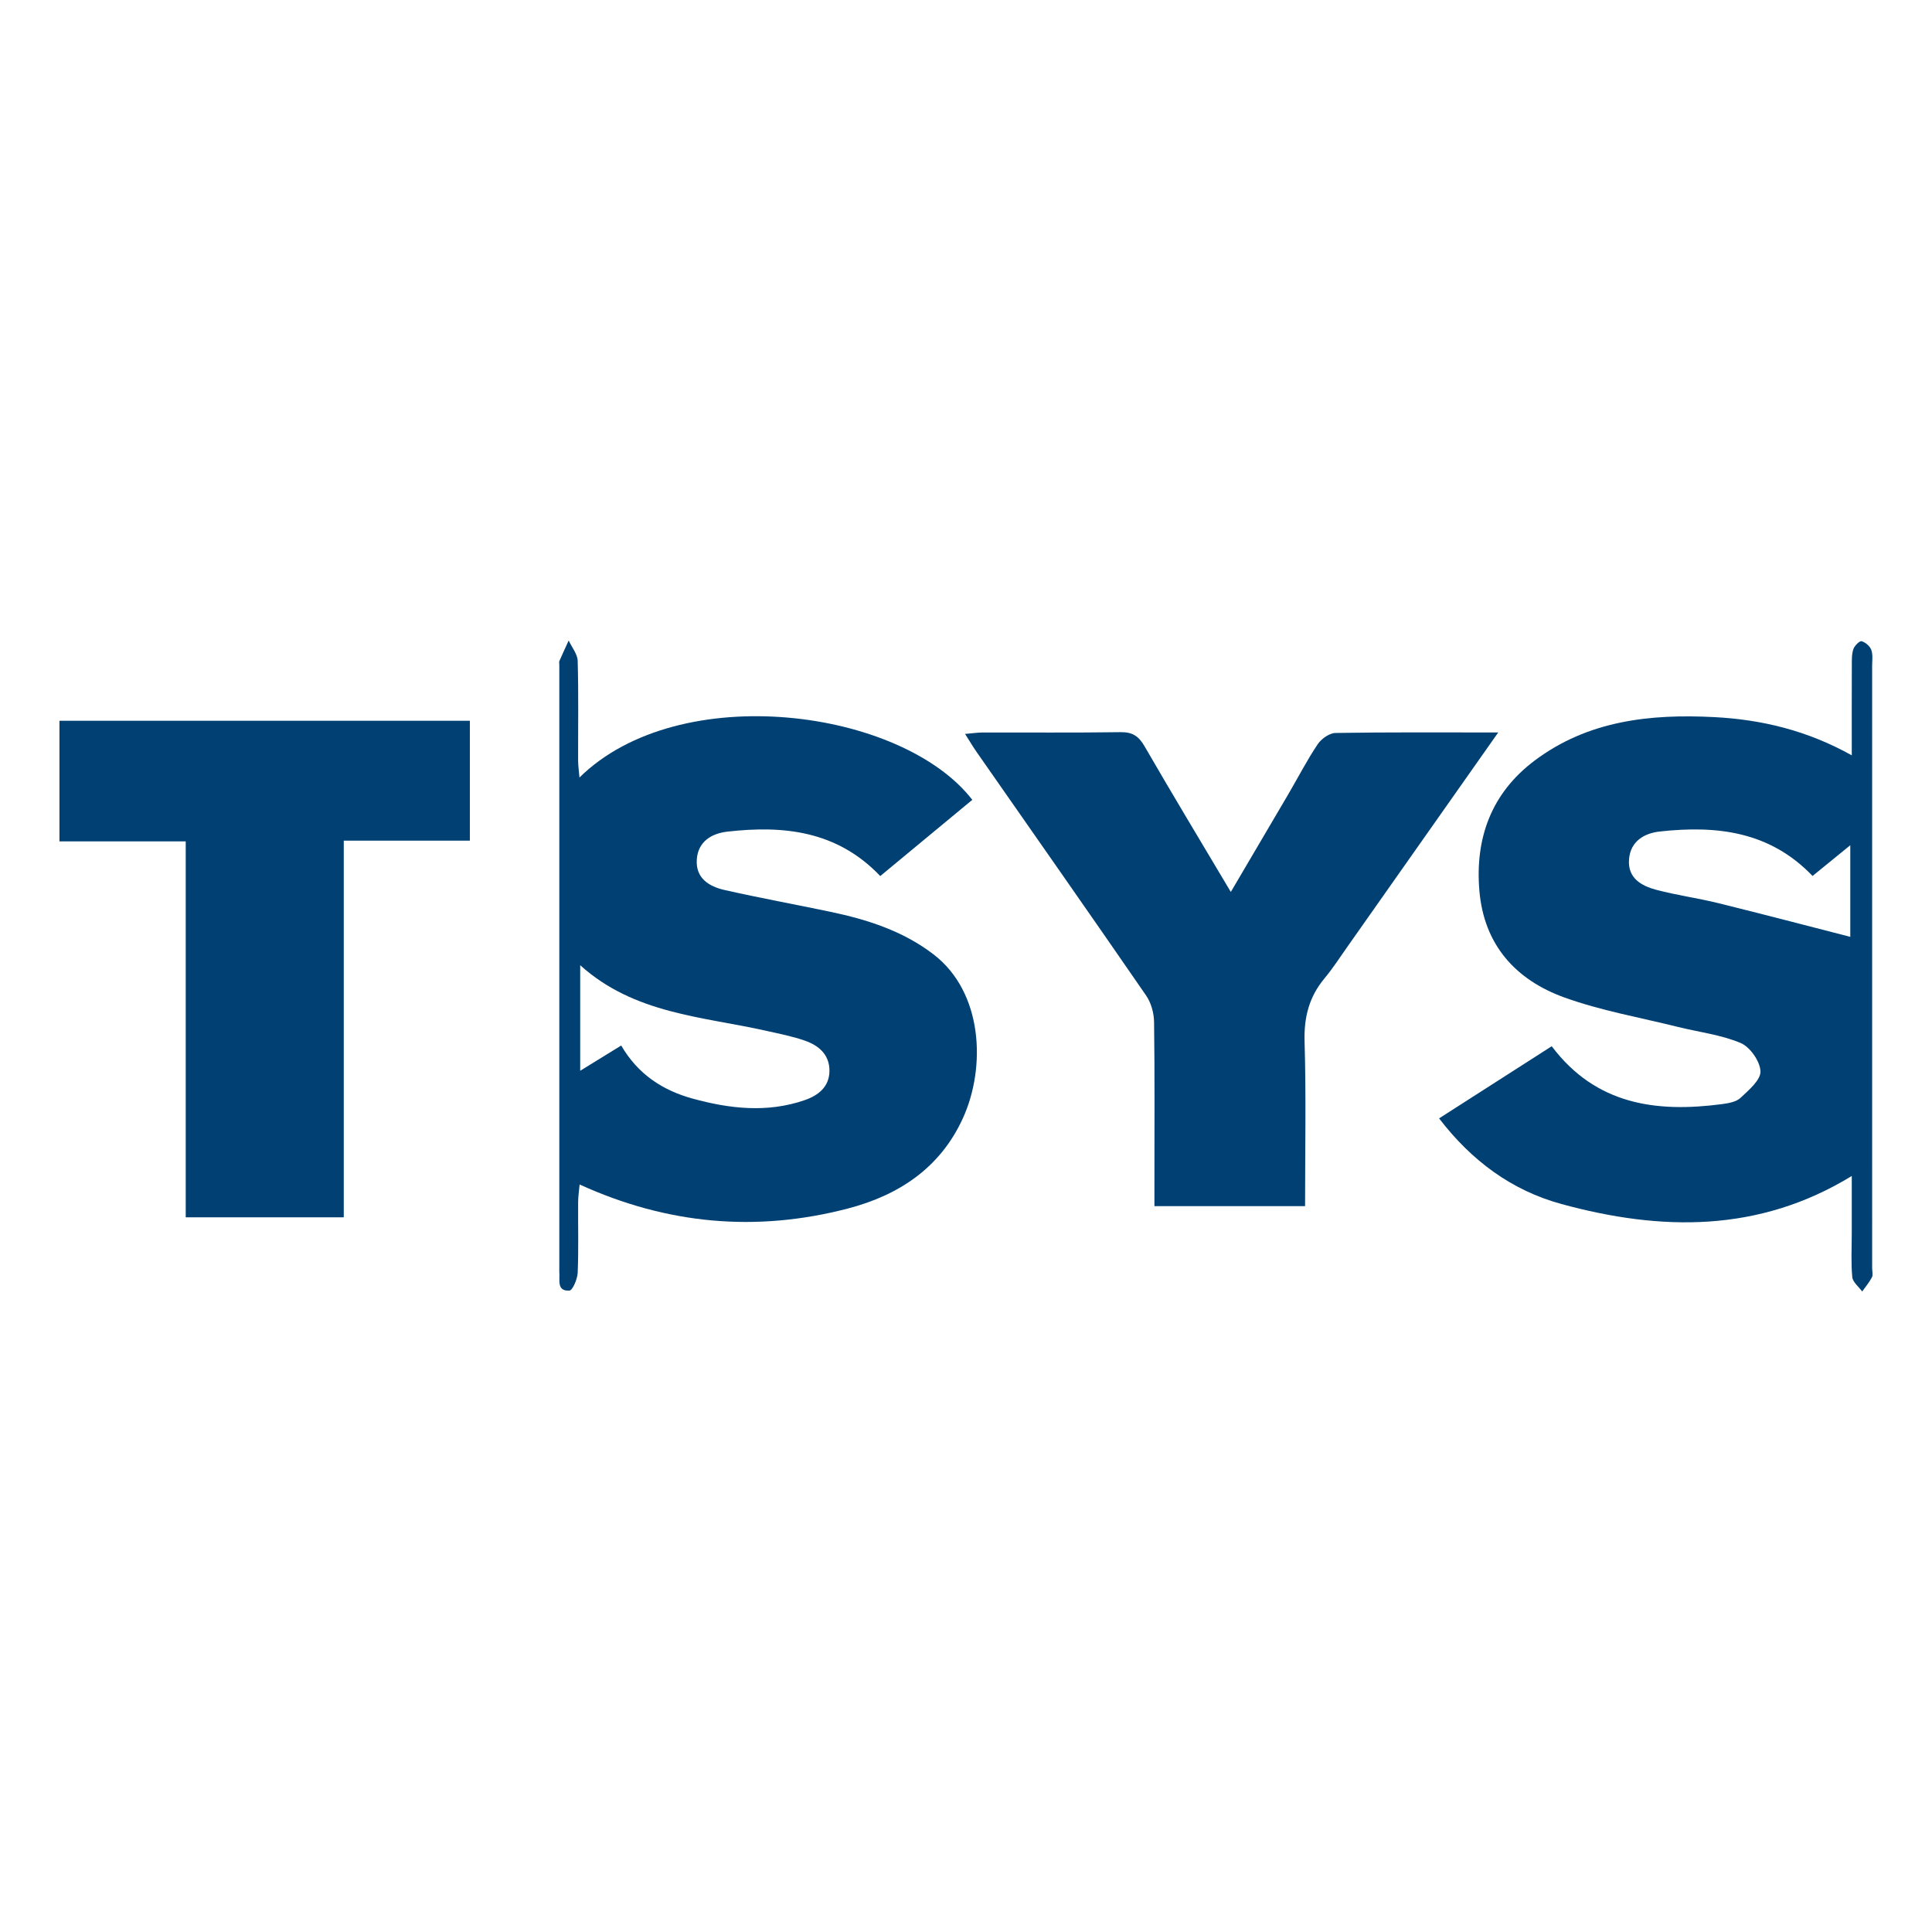 <svg width="200" height="200" viewBox="0 0 200 200" fill="none" xmlns="http://www.w3.org/2000/svg">
<path d="M59.987 80.487C70.342 70.285 93.352 73.364 100.652 82.798C97.478 85.426 94.298 88.06 91.124 90.688C86.643 85.989 81.119 85.431 75.301 86.09C73.681 86.274 72.249 87.103 72.131 88.991C72.009 90.928 73.411 91.772 75.005 92.133C78.647 92.957 82.323 93.624 85.978 94.393C89.792 95.196 93.466 96.37 96.618 98.78C101.775 102.723 102.075 110.479 99.689 115.734C97.347 120.893 93.045 123.735 87.75 125.112C78.303 127.569 69.098 126.767 60.001 122.617C59.946 123.243 59.852 123.839 59.848 124.435C59.831 126.875 59.904 129.318 59.802 131.753C59.774 132.411 59.276 133.583 58.941 133.602C57.605 133.679 57.973 132.497 57.902 131.683C57.891 131.559 57.9 131.433 57.9 131.308C57.9 110.474 57.9 89.64 57.9 68.807C57.9 68.682 57.861 68.54 57.906 68.434C58.217 67.72 58.547 67.014 58.87 66.306C59.195 67.01 59.782 67.707 59.802 68.42C59.899 71.858 59.837 75.301 59.847 78.742C59.848 79.282 59.931 79.822 59.987 80.487ZM64.309 108.232C66.024 111.196 68.59 112.87 71.694 113.725C75.529 114.781 79.415 115.222 83.28 113.894C84.688 113.41 85.871 112.521 85.865 110.822C85.858 109.144 84.731 108.218 83.306 107.722C82.02 107.274 80.666 107.012 79.332 106.712C72.711 105.223 65.673 104.972 60.062 99.92C60.062 103.681 60.062 107.134 60.062 110.846C61.603 109.897 62.868 109.119 64.309 108.232Z" fill="#004072"/>
<path d="M191.695 78.192C191.695 74.833 191.688 71.841 191.701 68.849C191.703 68.291 191.686 67.7 191.863 67.189C191.983 66.841 192.505 66.324 192.71 66.38C193.11 66.49 193.575 66.891 193.716 67.279C193.898 67.781 193.803 68.389 193.803 68.952C193.805 89.734 193.805 110.516 193.805 131.299C193.805 131.612 193.91 131.98 193.781 132.227C193.509 132.75 193.116 133.209 192.772 133.695C192.414 133.199 191.797 132.727 191.747 132.201C191.605 130.712 191.695 129.201 191.694 127.699C191.693 125.766 191.694 123.833 191.694 121.738C182.053 127.635 171.922 127.446 161.643 124.641C156.513 123.241 152.351 120.181 148.974 115.774C152.92 113.246 156.781 110.773 160.633 108.306C165.205 114.373 171.46 115.196 178.278 114.296C178.942 114.208 179.739 114.066 180.187 113.644C181.035 112.844 182.278 111.8 182.243 110.9C182.203 109.865 181.166 108.382 180.191 107.971C178.157 107.113 175.875 106.849 173.704 106.308C169.779 105.331 165.753 104.628 161.964 103.266C156.913 101.451 153.628 97.823 153.147 92.227C152.678 86.756 154.392 82.095 158.865 78.734C164.376 74.594 170.813 73.894 177.413 74.233C182.312 74.482 187.039 75.594 191.695 78.192ZM187.636 90.678C183.158 86.009 177.639 85.444 171.836 86.075C170.235 86.249 168.785 87.065 168.637 88.956C168.484 90.914 169.916 91.705 171.475 92.118C173.577 92.674 175.748 92.969 177.861 93.489C182.469 94.625 187.059 95.833 191.541 96.982C191.541 94.146 191.541 90.91 191.541 87.498C190.105 88.668 188.864 89.679 187.636 90.678Z" fill="#004072"/>
<path d="M35.586 87.026C35.586 100.177 35.586 113.032 35.586 126.015C30.075 126.015 24.736 126.015 19.226 126.015C19.226 113.06 19.226 100.201 19.226 87.101C14.789 87.101 10.513 87.101 6.155 87.101C6.155 82.82 6.155 78.781 6.155 74.615C20.302 74.615 34.405 74.615 48.641 74.615C48.641 78.693 48.641 82.776 48.641 87.026C44.354 87.026 40.121 87.026 35.586 87.026Z" fill="#004072"/>
<path d="M155.095 75.825C149.749 83.421 144.588 90.757 139.423 98.09C138.668 99.162 137.955 100.27 137.117 101.273C135.517 103.188 134.976 105.306 135.049 107.82C135.213 113.442 135.1 119.071 135.1 124.859C129.948 124.859 124.858 124.859 119.506 124.859C119.506 124.012 119.506 123.163 119.506 122.314C119.506 116.81 119.544 111.305 119.469 105.802C119.456 104.876 119.167 103.812 118.647 103.058C112.841 94.632 106.963 86.254 101.109 77.86C100.73 77.316 100.392 76.744 99.903 75.977C100.677 75.911 101.208 75.828 101.74 75.827C106.494 75.817 111.248 75.863 116 75.793C117.228 75.775 117.875 76.203 118.482 77.252C121.345 82.205 124.303 87.103 127.413 92.334C129.498 88.791 131.442 85.499 133.374 82.201C134.382 80.48 135.297 78.699 136.405 77.046C136.784 76.481 137.616 75.888 138.251 75.877C143.75 75.786 149.252 75.825 155.095 75.825Z" fill="#004072"/>
</svg>
